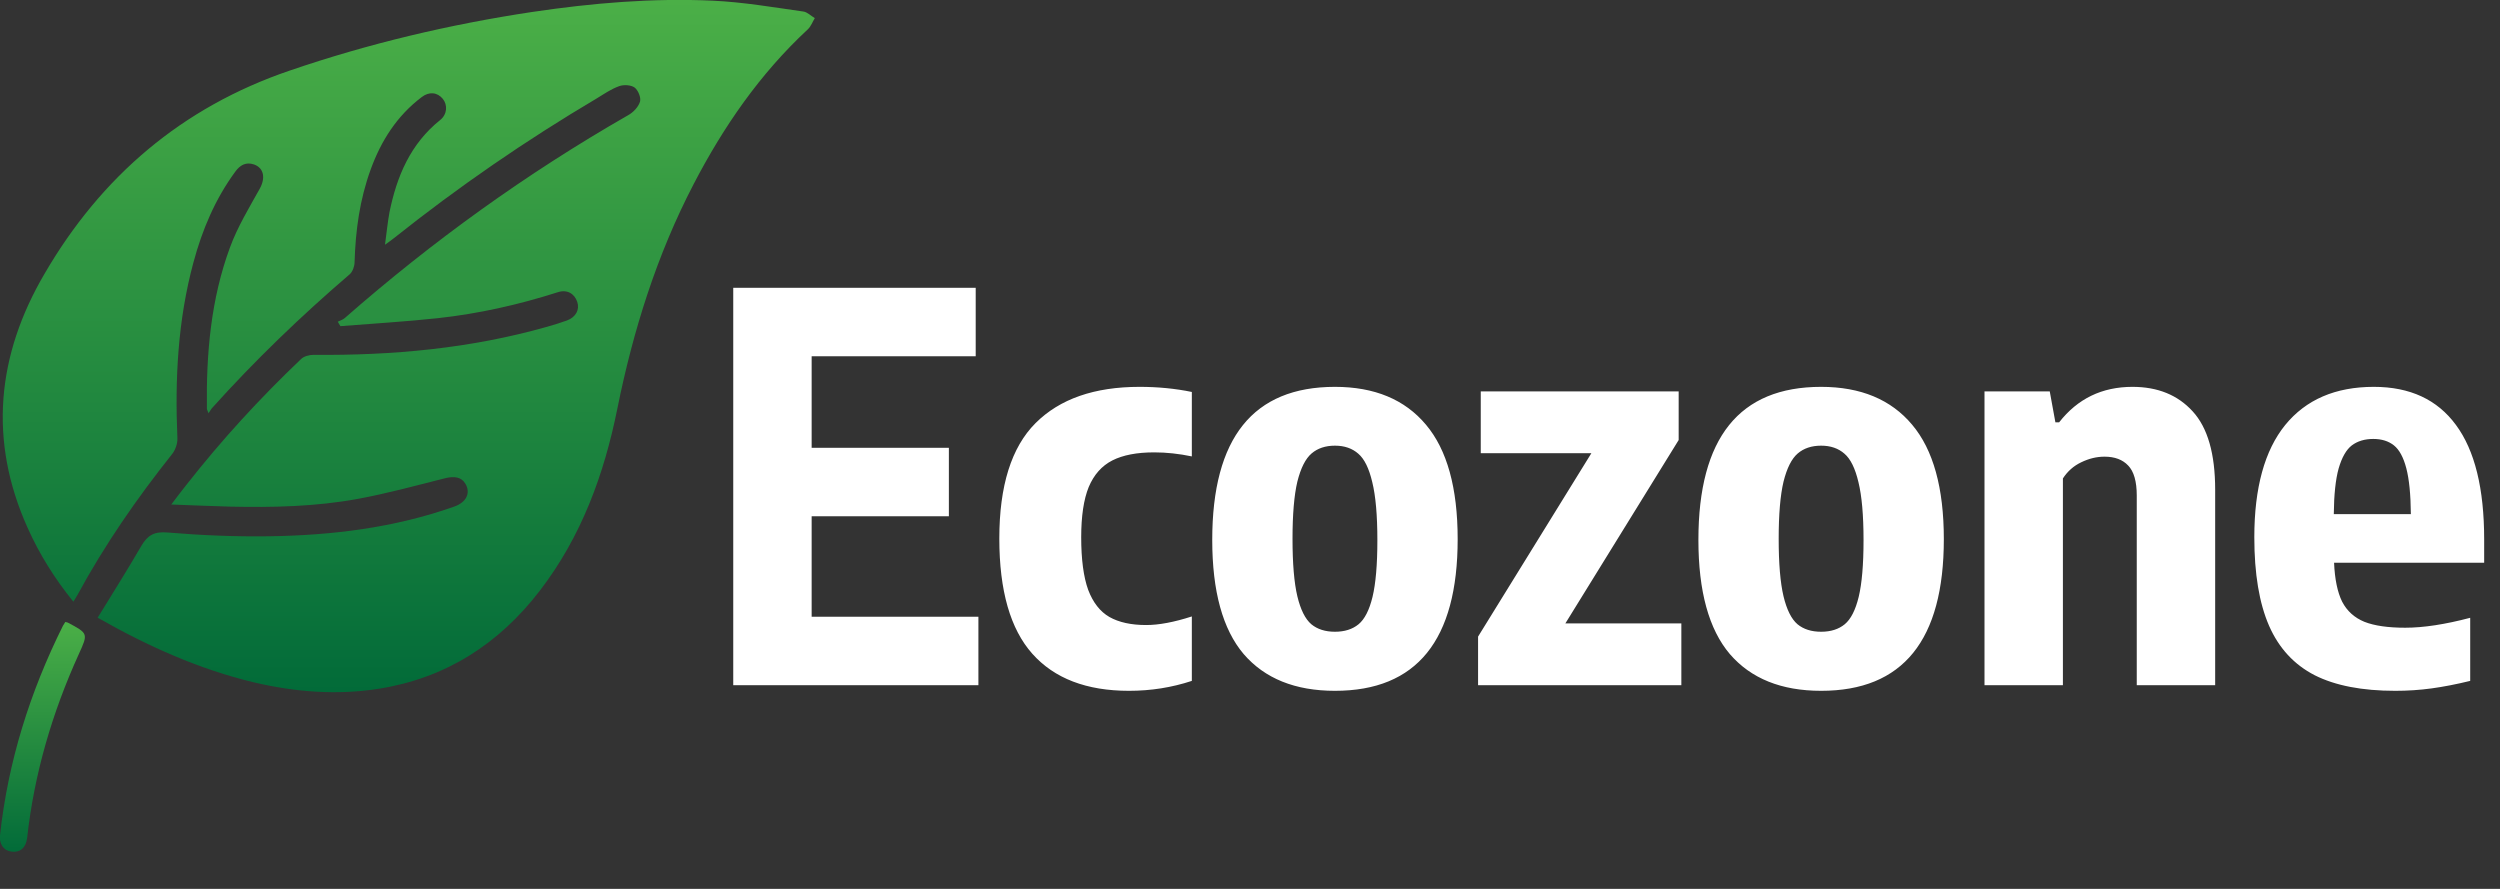 <svg width="135" height="48" viewBox="0 0 135 48" fill="none" xmlns="http://www.w3.org/2000/svg">
<rect x="0" y="0" width="135" height="48" fill="#333333" stroke="none"/>
<path d="M43.829 33.303H52.834V37H39.595V15.54H52.688V19.238H43.829V24.182H51.239V27.88H43.829V33.303ZM60.966 37.304C58.675 37.304 56.935 36.638 55.746 35.303C54.557 33.969 53.963 31.896 53.963 29.083C53.963 26.231 54.615 24.153 55.92 22.848C57.225 21.543 59.096 20.89 61.532 20.89C62.527 20.89 63.47 20.982 64.359 21.166V24.646C63.663 24.501 62.986 24.428 62.329 24.428C61.392 24.428 60.638 24.573 60.067 24.863C59.497 25.154 59.072 25.632 58.791 26.299C58.52 26.966 58.385 27.87 58.385 29.011C58.385 30.209 58.511 31.157 58.762 31.852C59.023 32.539 59.405 33.027 59.908 33.317C60.42 33.607 61.082 33.752 61.894 33.752C62.581 33.752 63.402 33.597 64.359 33.288V36.768C63.276 37.126 62.145 37.304 60.966 37.304ZM72.087 37.304C69.941 37.304 68.298 36.642 67.157 35.318C66.026 33.984 65.461 31.93 65.461 29.155C65.461 23.645 67.67 20.89 72.087 20.89C74.224 20.89 75.862 21.572 77.003 22.935C78.143 24.288 78.714 26.347 78.714 29.112C78.714 34.574 76.505 37.304 72.087 37.304ZM72.087 34.114C72.609 34.114 73.035 33.979 73.363 33.709C73.692 33.438 73.943 32.945 74.117 32.23C74.291 31.505 74.378 30.485 74.378 29.17C74.378 27.826 74.286 26.782 74.103 26.038C73.929 25.294 73.677 24.781 73.349 24.501C73.02 24.211 72.6 24.066 72.087 24.066C71.575 24.066 71.154 24.206 70.826 24.486C70.497 24.767 70.241 25.274 70.057 26.009C69.883 26.744 69.796 27.773 69.796 29.098C69.796 30.431 69.883 31.466 70.057 32.2C70.231 32.925 70.483 33.428 70.811 33.709C71.14 33.979 71.565 34.114 72.087 34.114ZM84.529 33.665H90.793V37H79.816V34.376L85.935 24.472H79.961V21.137H90.648V23.762L84.529 33.665ZM98.34 37.304C96.194 37.304 94.551 36.642 93.41 35.318C92.279 33.984 91.714 31.93 91.714 29.155C91.714 23.645 93.922 20.89 98.34 20.89C100.476 20.89 102.115 21.572 103.256 22.935C104.396 24.288 104.967 26.347 104.967 29.112C104.967 34.574 102.758 37.304 98.34 37.304ZM98.34 34.114C98.862 34.114 99.287 33.979 99.616 33.709C99.945 33.438 100.196 32.945 100.37 32.23C100.544 31.505 100.631 30.485 100.631 29.17C100.631 27.826 100.539 26.782 100.356 26.038C100.182 25.294 99.93 24.781 99.602 24.501C99.273 24.211 98.853 24.066 98.34 24.066C97.828 24.066 97.407 24.206 97.079 24.486C96.75 24.767 96.494 25.274 96.31 26.009C96.136 26.744 96.049 27.773 96.049 29.098C96.049 30.431 96.136 31.466 96.31 32.2C96.484 32.925 96.736 33.428 97.064 33.709C97.393 33.979 97.818 34.114 98.34 34.114ZM107.163 21.137H110.687L110.991 22.805H111.194C112.19 21.529 113.509 20.89 115.153 20.89C116.516 20.89 117.598 21.33 118.401 22.21C119.213 23.09 119.619 24.501 119.619 26.444V37H115.385V26.763C115.385 25.999 115.23 25.458 114.921 25.139C114.621 24.82 114.196 24.66 113.645 24.66C113.219 24.66 112.799 24.762 112.383 24.965C111.977 25.158 111.649 25.448 111.397 25.835V37H107.163V21.137ZM134.145 30.388H126.04C126.078 31.277 126.223 31.978 126.475 32.49C126.736 32.993 127.137 33.356 127.678 33.578C128.22 33.791 128.954 33.897 129.882 33.897C130.868 33.897 132.038 33.718 133.391 33.361V36.768C132.637 36.952 131.941 37.087 131.303 37.174C130.665 37.261 130.013 37.304 129.346 37.304C127.557 37.304 126.107 37.024 124.996 36.464C123.884 35.893 123.062 35.004 122.531 33.795C121.999 32.578 121.733 30.983 121.733 29.011C121.733 26.343 122.289 24.322 123.401 22.95C124.522 21.577 126.117 20.89 128.186 20.89C130.138 20.89 131.617 21.577 132.623 22.95C133.638 24.322 134.145 26.381 134.145 29.127V30.388ZM128.157 23.703C127.693 23.703 127.306 23.82 126.997 24.052C126.697 24.284 126.46 24.699 126.286 25.299C126.122 25.888 126.035 26.71 126.025 27.764H130.187C130.177 26.7 130.095 25.874 129.94 25.284C129.786 24.694 129.563 24.284 129.273 24.052C128.983 23.82 128.611 23.703 128.157 23.703Z" fill="white"/>
<g clip-path="url(#clip0_289_157)">
<path d="M5.274 33.356C6.077 32.047 6.879 30.776 7.631 29.48C7.975 28.896 8.332 28.692 9.058 28.756C10.879 28.909 12.714 28.985 14.535 28.959C17.937 28.909 21.287 28.502 24.523 27.358C25.185 27.13 25.427 26.621 25.134 26.126C24.918 25.757 24.535 25.694 24 25.833C22.446 26.227 20.905 26.647 19.325 26.939C17.045 27.358 14.739 27.409 12.434 27.358C11.402 27.333 10.383 27.282 9.249 27.244C9.567 26.825 9.822 26.482 10.09 26.151C11.975 23.749 14.039 21.5 16.255 19.391C16.408 19.238 16.701 19.162 16.93 19.162C21.198 19.2 25.402 18.819 29.529 17.65C29.898 17.548 30.255 17.434 30.612 17.307C31.096 17.129 31.312 16.722 31.172 16.303C31.02 15.845 30.612 15.617 30.115 15.782C28 16.456 25.86 16.938 23.656 17.18C21.898 17.37 20.14 17.472 18.383 17.612C18.332 17.536 18.281 17.447 18.242 17.37C18.37 17.307 18.51 17.269 18.612 17.18C23.351 13.025 28.433 9.365 33.911 6.226C34.191 6.074 34.472 5.781 34.561 5.489C34.625 5.273 34.459 4.867 34.268 4.727C34.077 4.587 33.682 4.562 33.44 4.651C33.007 4.803 32.625 5.07 32.23 5.311C28.408 7.573 24.752 10.089 21.274 12.859C21.147 12.961 21.02 13.05 20.79 13.215C20.879 12.567 20.93 12.008 21.032 11.462C21.427 9.517 22.166 7.764 23.771 6.48C24.153 6.175 24.179 5.667 23.911 5.337C23.618 4.981 23.172 4.93 22.765 5.248C21.427 6.264 20.574 7.611 20.013 9.162C19.427 10.775 19.198 12.44 19.147 14.155C19.147 14.371 19.045 14.664 18.892 14.804C16.255 17.065 13.758 19.467 11.44 22.047C11.389 22.11 11.351 22.186 11.261 22.314C11.198 22.161 11.172 22.11 11.172 22.059C11.134 19.086 11.389 16.151 12.421 13.355C12.828 12.249 13.453 11.22 14.026 10.191C14.344 9.619 14.255 9.073 13.72 8.882C13.274 8.73 12.956 8.92 12.701 9.276C11.618 10.75 10.918 12.415 10.446 14.168C9.605 17.282 9.44 20.458 9.58 23.66C9.593 23.94 9.478 24.283 9.3 24.512C7.389 26.913 5.644 29.43 4.179 32.136C4.115 32.238 4.051 32.34 3.962 32.492C2.943 31.234 2.128 29.925 1.491 28.502C-0.637 23.775 -0.165 19.162 2.408 14.778C5.453 9.543 9.822 5.794 15.644 3.812C19.911 2.351 24.268 1.321 28.727 0.648C31.975 0.165 35.236 -0.115 38.51 0.038C40.141 0.114 41.758 0.394 43.376 0.622C43.593 0.648 43.797 0.864 44 0.978C43.873 1.181 43.797 1.423 43.618 1.588C41.032 3.99 39.071 6.836 37.453 9.949C35.465 13.774 34.191 17.841 33.338 22.059C32.625 25.605 31.402 28.959 29.172 31.869C26.956 34.767 24.077 36.622 20.446 37.194C18.192 37.549 15.949 37.371 13.72 36.85C10.752 36.139 8 34.906 5.274 33.356Z" fill="url(#paint0_linear_289_157)"/>
<path d="M3.528 33.585C3.605 33.61 3.643 33.61 3.668 33.623C4.764 34.208 4.764 34.208 4.254 35.326C2.815 38.49 1.847 41.794 1.465 45.25C1.401 45.784 1.082 46.051 0.611 45.987C0.203 45.936 -0.051 45.581 -0 45.11C0.433 41.133 1.617 37.372 3.401 33.788C3.439 33.737 3.477 33.674 3.528 33.585Z" fill="url(#paint1_linear_289_157)"/>
</g>
<defs>
<linearGradient id="paint0_linear_289_157" x1="22.074" y1="-0.004" x2="22.074" y2="37.379" gradientUnits="userSpaceOnUse">
<stop stop-color="#4BAF47"/>
<stop offset="1" stop-color="#026B39"/>
</linearGradient>
<linearGradient id="paint1_linear_289_157" x1="2.288" y1="33.585" x2="2.288" y2="45.996" gradientUnits="userSpaceOnUse">
<stop stop-color="#4BAF47"/>
<stop offset="1" stop-color="#026B39"/>
</linearGradient>
<clipPath id="clip0_289_157">
<rect width="44" height="46" fill="white"/>
</clipPath>
</defs>
</svg>
